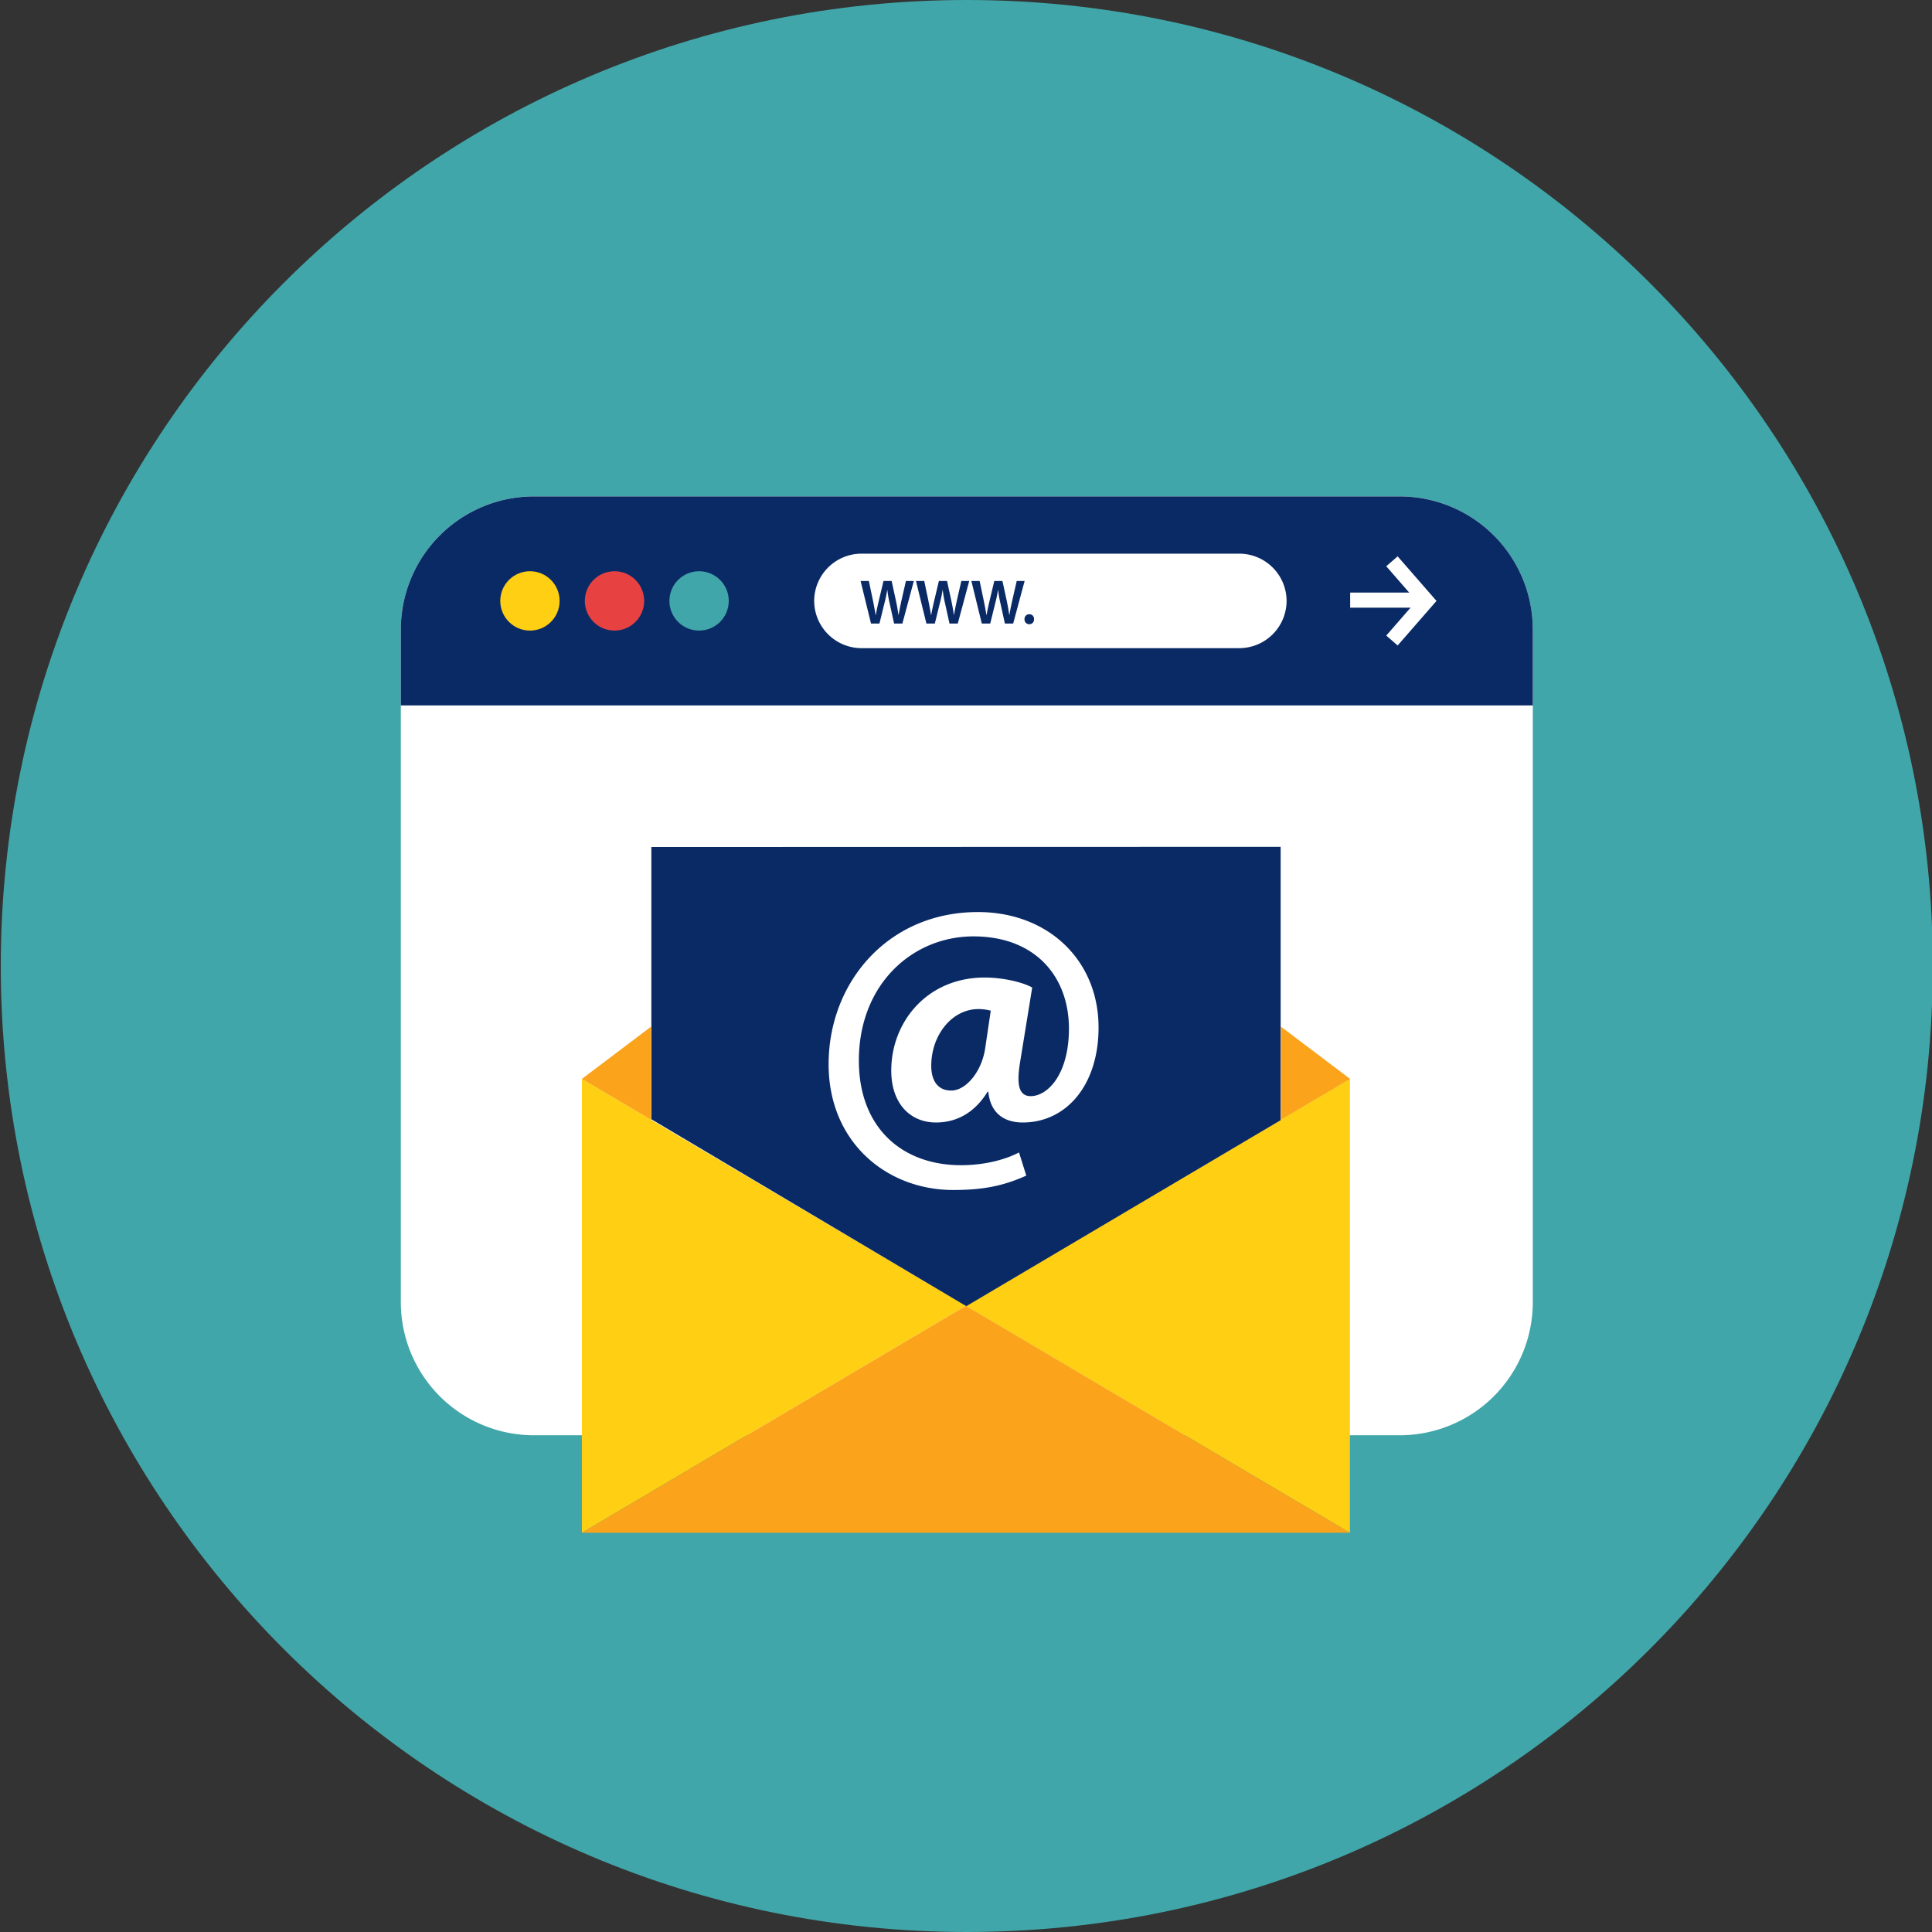 <svg viewBox="0 0 64 64" xml:space="preserve" xmlns="http://www.w3.org/2000/svg"><rect x="0" y="0" width="64" height="64" fill="#333333" stroke="none"/><path d="M32.026 0c-17.673 0-32 14.327-32 32s14.327 32 32 32 32-14.327 32-32-14.327-32-32-32z" fill="#41a6a9" class="fill-e6e5e5 fill-52c4e8"></path><defs><circle cx="32.026" cy="32" id="a" r="32"></circle></defs><path d="M46.378 47.545H17.676a4.41 4.41 0 0 1-4.398-4.398V20.843a4.41 4.41 0 0 1 4.398-4.398h28.702a4.41 4.41 0 0 1 4.398 4.398v22.304a4.41 4.41 0 0 1-4.398 4.398z" fill="#FFFFFF" class="fill-ffffff"></path><path d="M50.776 23.367v-2.524a4.41 4.41 0 0 0-4.398-4.398H17.676a4.41 4.41 0 0 0-4.398 4.398v2.524h37.498z" fill="#0a2a66" class="fill-161c27 fill-0a2a66"></path><circle cx="17.555" cy="19.906" fill="#fecf12" r=".983" class="fill-db2b42 fill-fecf12"></circle><circle cx="20.356" cy="19.906" fill="#e84141" r=".983" class="fill-8ad5dd fill-e84141"></circle><circle cx="23.158" cy="19.906" fill="#41a6a9" r=".983" class="fill-e6e5e5 fill-52c4e8"></circle><path fill="#FFFFFF" d="M44.726 19.63h2.228v.5h-2.228z" class="fill-ffffff"></path><path fill="#FFFFFF" d="m46.299 21.382-.377-.328 1-1.148-1-1.148.377-.328 1.287 1.476zM41.055 21.471H28.536a1.57 1.57 0 0 1-1.565-1.565 1.57 1.57 0 0 1 1.565-1.565h12.519a1.57 1.57 0 0 1 1.565 1.565 1.57 1.57 0 0 1-1.565 1.565z" class="fill-ffffff"></path><g fill="#0a2a66" class="fill-161c27 fill-0a2a66"><path d="m28.853 20.655-.345-1.409h.274l.134.64c.035.172.068.352.092.491h.004c.023-.148.062-.315.103-.493l.152-.638h.27l.141.648c.035.167.064.324.085.477h.005c.024-.155.059-.315.096-.487l.146-.638h.262l-.379 1.409h-.275l-.146-.663a3.705 3.705 0 0 1-.077-.447h-.005c-.024.15-.052.287-.094.447l-.163.663h-.28zM30.688 20.655l-.345-1.409h.274l.134.64c.035.172.068.352.092.491h.004c.023-.148.062-.315.103-.493l.152-.638h.27l.141.648c.035.167.064.324.085.477h.005c.024-.155.059-.315.096-.487l.146-.638h.262l-.379 1.409h-.275l-.146-.663a3.705 3.705 0 0 1-.077-.447h-.005c-.024.15-.052.287-.094.447l-.163.663h-.28zM32.523 20.655l-.345-1.409h.274l.134.64c.035.172.068.352.092.491h.004c.023-.148.062-.315.103-.493l.152-.638h.27l.141.648c.035.167.064.324.085.477h.005c.024-.155.059-.315.096-.487l.146-.638h.262l-.379 1.409h-.275l-.146-.663a3.705 3.705 0 0 1-.077-.447h-.005c-.024.15-.052.287-.094.447l-.163.663h-.28zM33.937 20.512c0-.096.067-.165.159-.165.094 0 .159.067.159.165 0 .095-.063.166-.159.166-.094 0-.159-.071-.159-.166z"></path></g><path fill="#fecf12" d="m19.276 35.74 12.721 7.516-12.721 7.518zM44.718 50.774l-12.721-7.515 12.721-7.519z" class="fill-db2b42 fill-fecf12"></path><path fill="#faa31b" d="M19.276 50.774h25.442l-12.721-7.517z" class="fill-ea3654 fill-faa31b"></path><path fill="#0a2a66" d="M21.577 28.058v9.019l10.432 6.192 10.414-6.162v-9.055z" class="fill-161c27 fill-0a2a66"></path><path fill="#faa31b" d="m19.276 35.74 2.295-1.734v3.09zM44.724 35.74l-2.295-1.734v3.09z" class="fill-a52032 fill-faa31b"></path><path d="M33.997 38.944c-.794.357-1.481.476-2.421.476-2.196 0-4.127-1.574-4.127-4.167 0-2.699 1.958-5.04 4.947-5.04 2.328 0 3.995 1.6 3.995 3.823 0 1.932-1.085 3.148-2.513 3.148-.622 0-1.071-.317-1.138-1.018h-.027c-.41.674-1.005 1.018-1.707 1.018-.86 0-1.482-.635-1.482-1.72 0-1.614 1.191-3.082 3.095-3.082.582 0 1.243.146 1.574.331l-.397 2.447c-.132.781-.04 1.138.331 1.151.569.013 1.283-.714 1.283-2.236 0-1.72-1.111-3.056-3.162-3.056-2.024 0-3.797 1.587-3.797 4.114 0 2.209 1.415 3.466 3.387 3.466.675 0 1.389-.145 1.918-.423l.241.768zM32.82 33.48a1.603 1.603 0 0 0-.41-.053c-.873 0-1.561.86-1.561 1.879 0 .503.225.82.661.82.489 0 1.006-.622 1.124-1.389l.186-1.257z" fill="#FFFFFF" class="fill-ffffff"></path></svg>